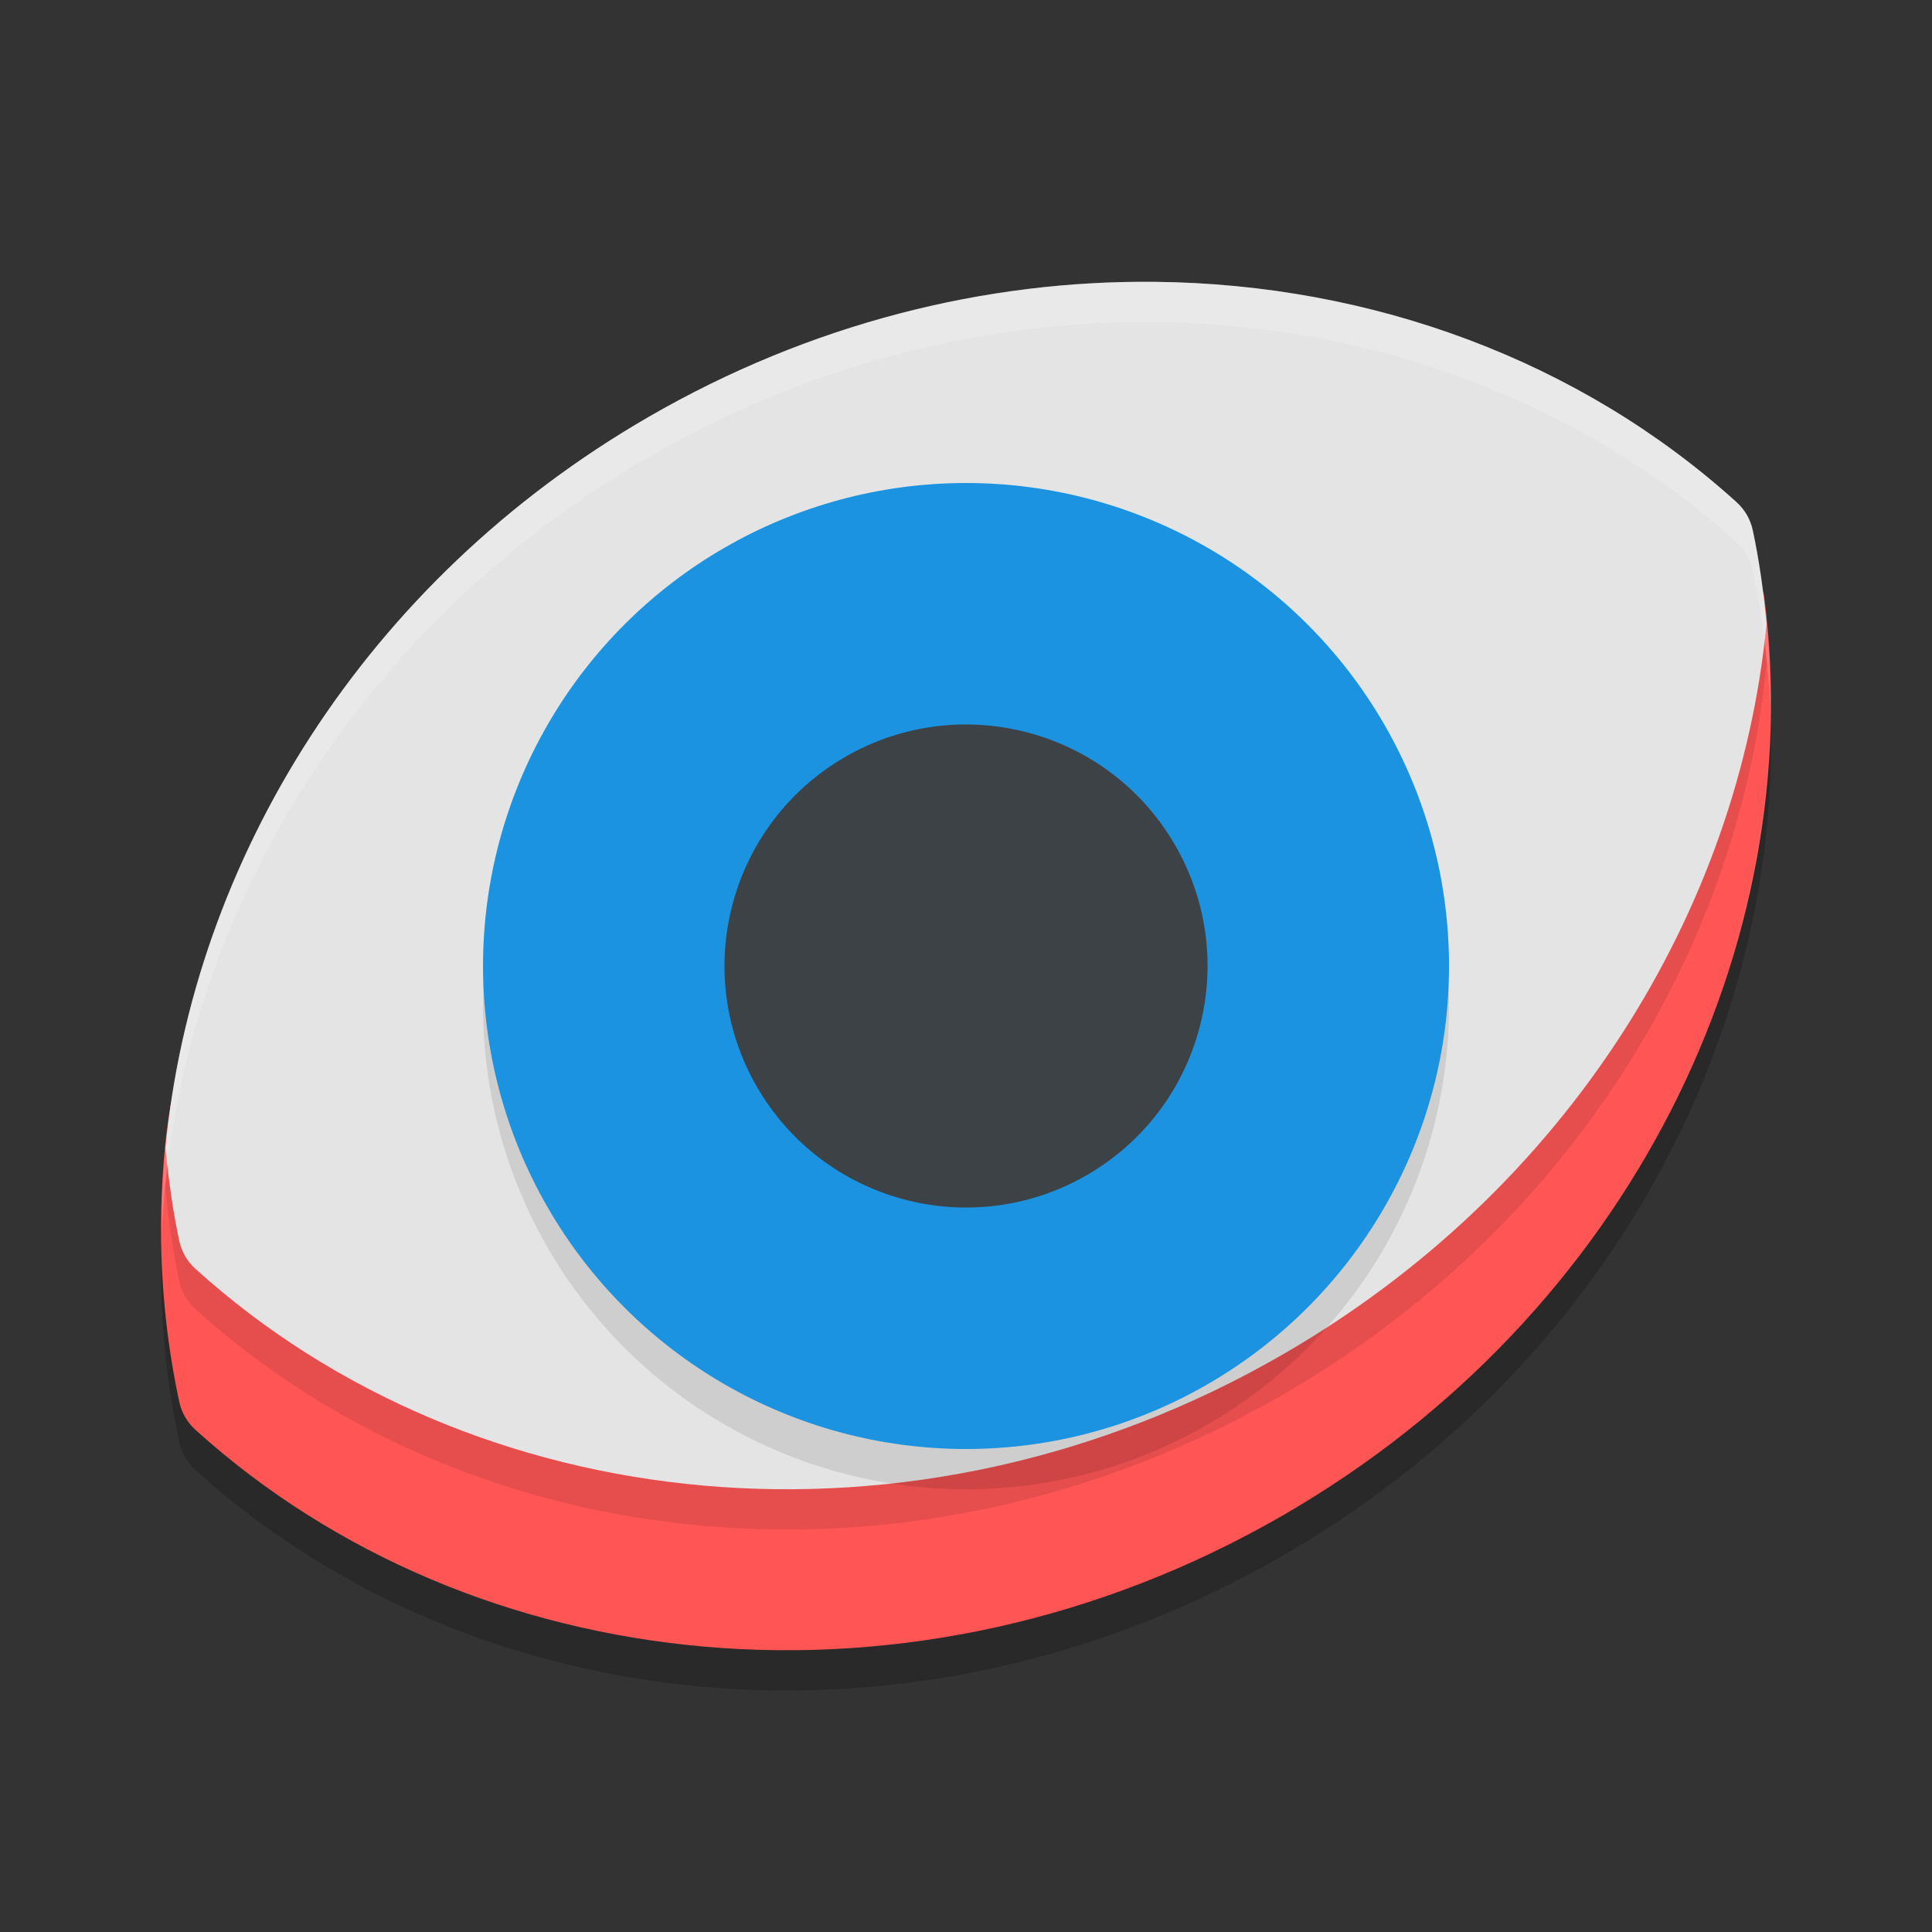 <svg xmlns="http://www.w3.org/2000/svg" width="48" height="48" x="0" y="0" version="1.1" xml:space="preserve">
 <rect width="100%" height="100%" fill="#333333" stroke="none"/>
 <path style="opacity:0.2" d="M 31.876,38.647 C 22.704,43.945 11.75,42.762 4.855,36.523 4.651,36.338 4.511,36.096 4.453,35.825 2.502,26.743 6.943,16.656 16.124,11.353 c 9.172,-5.298 20.126,-4.115 27.02,2.124 0.205,0.185 0.345,0.428 0.403,0.698 1.951,9.083 -2.49,19.17 -11.672,24.473 z"/>
 <path style="fill:#ff5555" d="M 31.876,37.647 C 22.704,42.945 11.75,41.762 4.855,35.523 4.651,35.338 4.511,35.096 4.453,34.825 4.003,32.732 3.893,30.585 4.102,28.455 4.801,21.347 11,18.314 18.065,14.233 c 9.172,-5.298 16.606,-6.912 23.5,-0.674 0.205,0.185 1.338,0.067 1.396,0.337 0.118,0.549 0.799,0.379 0.871,0.934 1.113,8.628 -3.329,17.834 -11.955,22.817 z"/>
 <path style="opacity:0.1" d="M 28.697,8.001 C 24.492,7.958 20.138,9.033 16.125,11.351 9.041,15.443 4.793,22.384 4.111,29.513 c 1.24e-4,0.001 -1.241e-4,0.003 0,0.004 0.075,0.773 0.178,1.546 0.342,2.309 0.058,0.27 0.197,0.512 0.402,0.697 6.894,6.239 17.848,7.423 27.02,2.125 C 38.958,30.557 43.206,23.617 43.889,16.49 43.814,15.714 43.711,14.938 43.547,14.173 43.489,13.903 43.349,13.661 43.145,13.476 39.266,9.967 34.105,8.058 28.697,8.001 Z m 15.193,8.516 c 0.299,3.154 -0.131,6.367 -1.229,9.408 1.101,-3.042 1.528,-6.253 1.229,-9.408 z m -1.229,9.408 c -0.152,0.422 -0.324,0.838 -0.502,1.252 0.178,-0.414 0.349,-0.83 0.502,-1.252 z m -0.643,1.584 c -0.161,0.359 -0.338,0.714 -0.518,1.066 0.18,-0.353 0.356,-0.707 0.518,-1.066 z m -0.768,1.553 c -0.171,0.316 -0.353,0.627 -0.539,0.938 0.186,-0.31 0.368,-0.621 0.539,-0.938 z M 4.109,29.55 c -0.048,0.516 -0.081,1.032 -0.092,1.549 0.012,-0.516 0.043,-1.033 0.092,-1.549 z m -0.092,1.549 c -0.01,0.511 -0.006,1.021 0.021,1.531 -0.025,-0.51 -0.033,-1.02 -0.021,-1.531 z m 36.342,-0.525 c -0.178,0.279 -0.364,0.555 -0.555,0.828 0.191,-0.273 0.376,-0.549 0.555,-0.828 z m -1.008,1.453 C 39.157,32.287 38.957,32.544 38.75,32.798 c 0.207,-0.254 0.406,-0.511 0.602,-0.771 z M 4.082,33.144 c 0.028,0.356 0.051,0.712 0.098,1.066 -0.046,-0.354 -0.071,-0.71 -0.098,-1.066 z m 34.146,0.27 c -0.202,0.233 -0.407,0.463 -0.619,0.689 0.213,-0.226 0.417,-0.457 0.619,-0.689 z m -1.281,1.359 c -0.199,0.196 -0.395,0.394 -0.602,0.584 0.207,-0.19 0.403,-0.388 0.602,-0.584 z m -1.426,1.299 c -0.179,0.151 -0.353,0.306 -0.537,0.453 0.185,-0.147 0.358,-0.302 0.537,-0.453 z m -1.623,1.26 c -0.14,0.1 -0.273,0.205 -0.416,0.303 0.143,-0.097 0.276,-0.203 0.416,-0.303 z"/>
 <path style="fill:#e4e4e4" d="M 28.697 7.002 C 24.492 6.958 20.138 8.034 16.125 10.352 C 9.041 14.443 4.793 21.385 4.111 28.514 C 4.111 28.515 4.111 28.516 4.111 28.518 C 4.186 29.291 4.289 30.063 4.453 30.826 C 4.511 31.096 4.651 31.338 4.855 31.523 C 11.75 37.762 22.703 38.946 31.875 33.648 C 38.958 29.557 43.206 22.618 43.889 15.49 C 43.814 14.714 43.711 13.939 43.547 13.174 C 43.489 12.904 43.349 12.662 43.145 12.477 C 39.266 8.967 34.105 7.058 28.697 7.002 z M 43.891 15.518 C 44.19 18.671 43.759 21.885 42.662 24.926 C 43.763 21.883 44.19 18.673 43.891 15.518 z M 42.662 24.926 C 42.51 25.347 42.338 25.763 42.16 26.178 C 42.338 25.763 42.509 25.347 42.662 24.926 z M 42.02 26.51 C 41.859 26.869 41.682 27.223 41.502 27.576 C 41.682 27.223 41.858 26.869 42.02 26.51 z M 41.252 28.062 C 41.081 28.379 40.899 28.69 40.713 29 C 40.899 28.69 41.081 28.379 41.252 28.062 z M 4.109 28.551 C 4.061 29.067 4.028 29.583 4.018 30.1 C 4.03 29.583 4.061 29.066 4.109 28.551 z M 4.018 30.1 C 4.007 30.611 4.012 31.121 4.039 31.631 C 4.014 31.121 4.006 30.611 4.018 30.1 z M 40.359 29.574 C 40.181 29.853 39.996 30.129 39.805 30.402 C 39.996 30.129 40.181 29.853 40.359 29.574 z M 39.352 31.027 C 39.157 31.288 38.957 31.545 38.75 31.799 C 38.957 31.545 39.156 31.288 39.352 31.027 z M 4.082 32.145 C 4.11 32.5 4.133 32.857 4.18 33.211 C 4.134 32.857 4.109 32.5 4.082 32.145 z M 38.229 32.414 C 38.026 32.647 37.822 32.877 37.609 33.104 C 37.822 32.877 38.026 32.647 38.229 32.414 z M 36.947 33.773 C 36.749 33.969 36.552 34.167 36.346 34.357 C 36.552 34.167 36.748 33.969 36.947 33.773 z M 35.521 35.072 C 35.342 35.223 35.169 35.379 34.984 35.525 C 35.169 35.379 35.342 35.223 35.521 35.072 z M 33.898 36.332 C 33.758 36.432 33.625 36.538 33.482 36.635 C 33.625 36.538 33.758 36.432 33.898 36.332 z"/>
 <circle style="opacity:0.1" cx="8.285" cy="33.651" r="12" transform="rotate(-30)"/>
 <circle style="fill:#1c93e1" cx="8.785" cy="32.785" r="12" transform="rotate(-30)"/>
 <circle style="opacity:0.957;fill:#3f3f3f" cx="8.785" cy="32.785" r="6" transform="rotate(-30)"/>
 <path style="fill:#ffffff;opacity:0.2" d="M 28.697 7.002 C 24.492 6.958 20.138 8.034 16.125 10.352 C 8.334 14.852 3.973 22.796 4.018 30.648 C 4.333 23.128 8.665 15.66 16.125 11.352 C 25.297 6.054 36.25 7.238 43.145 13.477 C 43.349 13.662 43.489 13.904 43.547 14.174 C 43.791 15.309 43.935 16.462 43.982 17.617 C 43.993 16.127 43.861 14.636 43.547 13.174 C 43.489 12.904 43.349 12.662 43.145 12.477 C 39.266 8.967 34.105 7.058 28.697 7.002 z"/>
</svg>
